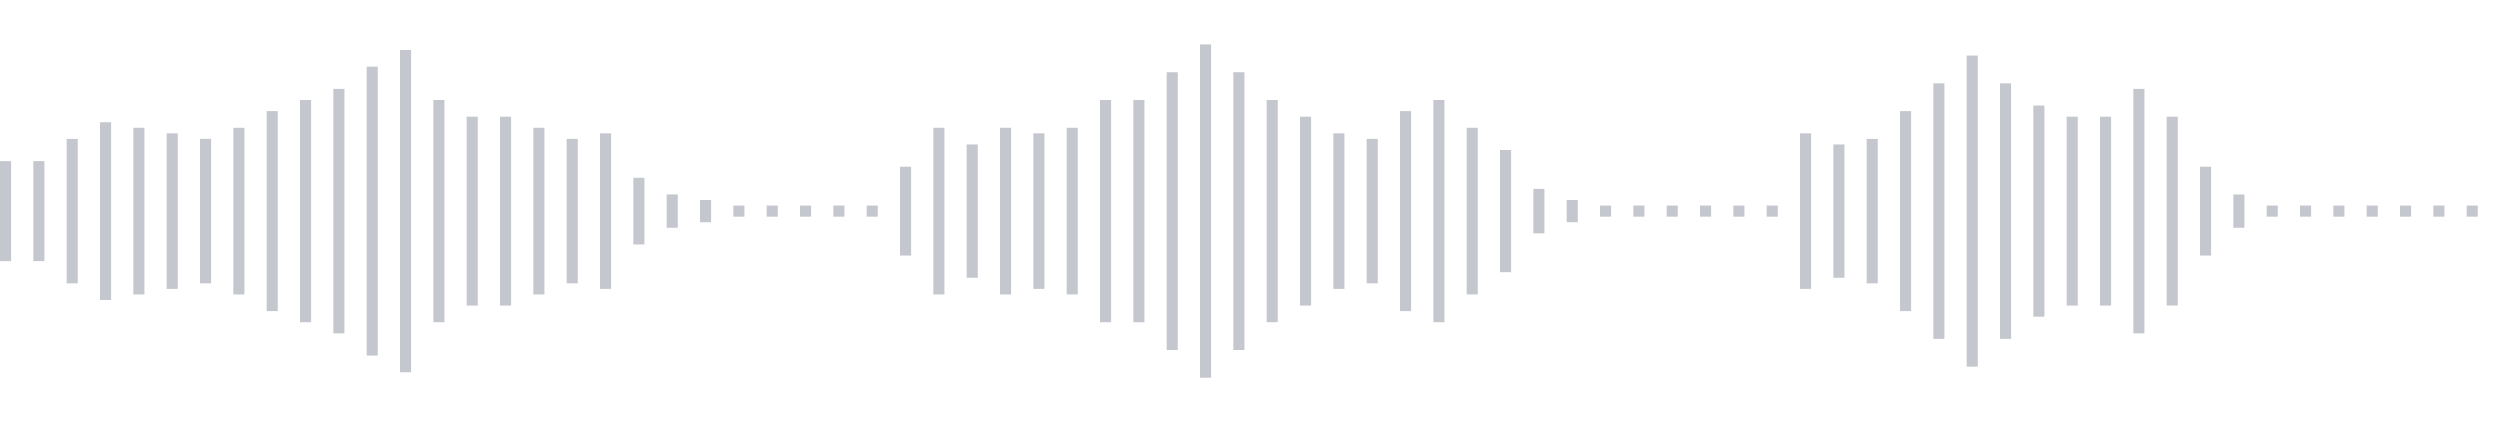 <svg xmlns="http://www.w3.org/2000/svg" xmlns:xlink="http://www.w3/org/1999/xlink" viewBox="0 0 225 38" preserveAspectRatio="none" width="100%" height="100%" fill="#C4C8CE"><g id="waveform-507042dd-786d-4125-a308-4105f7a12c59"><rect x="0" y="14.5" width="1" height="9"/><rect x="3" y="14.5" width="1" height="9"/><rect x="6" y="12.5" width="1" height="13"/><rect x="9" y="11.0" width="1" height="16"/><rect x="12" y="11.5" width="1" height="15"/><rect x="15" y="12.0" width="1" height="14"/><rect x="18" y="12.5" width="1" height="13"/><rect x="21" y="11.5" width="1" height="15"/><rect x="24" y="10.0" width="1" height="18"/><rect x="27" y="9.0" width="1" height="20"/><rect x="30" y="8.0" width="1" height="22"/><rect x="33" y="6.0" width="1" height="26"/><rect x="36" y="4.5" width="1" height="29"/><rect x="39" y="9.0" width="1" height="20"/><rect x="42" y="10.5" width="1" height="17"/><rect x="45" y="10.5" width="1" height="17"/><rect x="48" y="11.5" width="1" height="15"/><rect x="51" y="12.5" width="1" height="13"/><rect x="54" y="12.0" width="1" height="14"/><rect x="57" y="16.0" width="1" height="6"/><rect x="60" y="17.5" width="1" height="3"/><rect x="63" y="18.0" width="1" height="2"/><rect x="66" y="18.5" width="1" height="1"/><rect x="69" y="18.5" width="1" height="1"/><rect x="72" y="18.5" width="1" height="1"/><rect x="75" y="18.5" width="1" height="1"/><rect x="78" y="18.5" width="1" height="1"/><rect x="81" y="15.0" width="1" height="8"/><rect x="84" y="11.5" width="1" height="15"/><rect x="87" y="13.0" width="1" height="12"/><rect x="90" y="11.5" width="1" height="15"/><rect x="93" y="12.0" width="1" height="14"/><rect x="96" y="11.5" width="1" height="15"/><rect x="99" y="9.0" width="1" height="20"/><rect x="102" y="9.0" width="1" height="20"/><rect x="105" y="6.5" width="1" height="25"/><rect x="108" y="4.0" width="1" height="30"/><rect x="111" y="6.5" width="1" height="25"/><rect x="114" y="9.0" width="1" height="20"/><rect x="117" y="10.5" width="1" height="17"/><rect x="120" y="12.0" width="1" height="14"/><rect x="123" y="12.5" width="1" height="13"/><rect x="126" y="10.0" width="1" height="18"/><rect x="129" y="9.0" width="1" height="20"/><rect x="132" y="11.5" width="1" height="15"/><rect x="135" y="13.5" width="1" height="11"/><rect x="138" y="17.0" width="1" height="4"/><rect x="141" y="18.0" width="1" height="2"/><rect x="144" y="18.5" width="1" height="1"/><rect x="147" y="18.5" width="1" height="1"/><rect x="150" y="18.5" width="1" height="1"/><rect x="153" y="18.5" width="1" height="1"/><rect x="156" y="18.5" width="1" height="1"/><rect x="159" y="18.5" width="1" height="1"/><rect x="162" y="12.0" width="1" height="14"/><rect x="165" y="13.0" width="1" height="12"/><rect x="168" y="12.5" width="1" height="13"/><rect x="171" y="10.0" width="1" height="18"/><rect x="174" y="7.5" width="1" height="23"/><rect x="177" y="5.0" width="1" height="28"/><rect x="180" y="7.5" width="1" height="23"/><rect x="183" y="9.5" width="1" height="19"/><rect x="186" y="10.5" width="1" height="17"/><rect x="189" y="10.5" width="1" height="17"/><rect x="192" y="8.0" width="1" height="22"/><rect x="195" y="10.5" width="1" height="17"/><rect x="198" y="15.0" width="1" height="8"/><rect x="201" y="17.5" width="1" height="3"/><rect x="204" y="18.5" width="1" height="1"/><rect x="207" y="18.5" width="1" height="1"/><rect x="210" y="18.5" width="1" height="1"/><rect x="213" y="18.5" width="1" height="1"/><rect x="216" y="18.5" width="1" height="1"/><rect x="219" y="18.5" width="1" height="1"/><rect x="222" y="18.5" width="1" height="1"/></g></svg>
